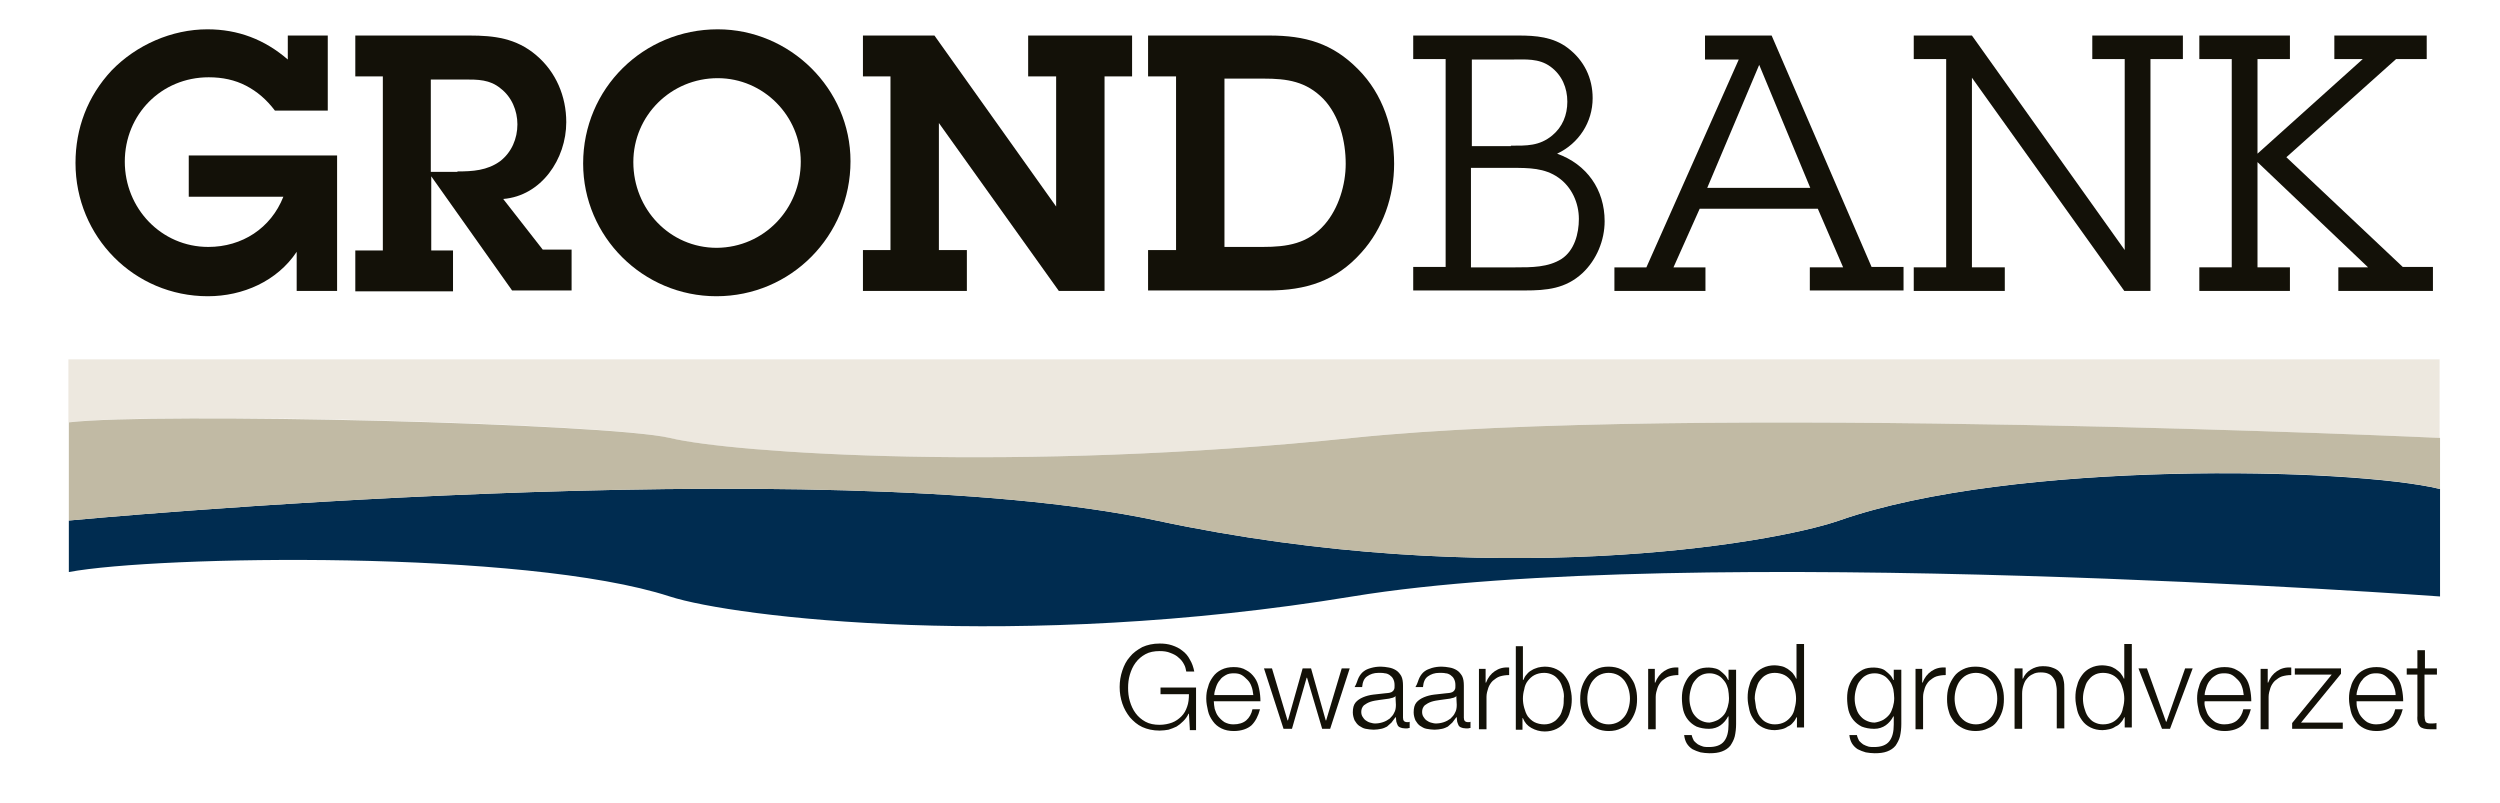 <?xml version="1.0" encoding="utf-8"?>
<!-- Generator: Adobe Illustrator 22.0.1, SVG Export Plug-In . SVG Version: 6.00 Build 0)  -->
<svg version="1.1" id="Layer_1" xmlns="http://www.w3.org/2000/svg" xmlns:xlink="http://www.w3.org/1999/xlink" x="0px" y="0px"
	 viewBox="0 0 562.9 180.9" style="enable-background:new 0 0 562.9 180.9;" xml:space="preserve">
<style type="text/css">
	.st0{fill:#131108;}
	.st1{fill:#002C50;}
	.st2{fill:#EDE8DF;}
	.st3{fill:#C1BAA4;}
</style>
<g>
	<path class="st0" d="M75.9,65.5h-9.1v-8.8c-4.4,6.6-12.1,10-20,10c-16.6,0-29.8-13.4-29.8-30c0-7.8,2.7-15,8.1-20.8
		c5.6-5.8,13.6-9.3,21.6-9.3c6.9,0,12.9,2.3,18.1,6.8V8h9v16.9H61.9c-1.9-2.5-4-4.3-6.5-5.6c-2.5-1.3-5.3-1.9-8.4-1.9
		c-10.7,0-18.9,8.4-18.9,19c0,10.5,8.2,19.2,18.8,19.2c7.6,0,14.1-4.2,16.9-11.3H42.5v-9.3h33.4V65.5z"/>
	<path class="st0" d="M86.1,17.2H80V8h25.7c5.6,0,10.5,0.6,15,4.4s6.8,9.3,6.8,15.1c0,8.3-5.6,16.6-14.2,17.3l8.9,11.4h6.5v9.2
		h-13.4L97.1,39.7v16.7h4.9v9.2H80v-9.2h6.2V17.2z M103,38.6c3.4,0,6.7-0.2,9.6-2.3c2.6-2,3.9-5.1,3.9-8.3c0-3.1-1.3-6.2-3.8-8.1
		c-2.4-2-5.1-2-8.1-2h-7.6v20.8H103z"/>
	<path class="st0" d="M131.3,36.8c0-16.9,13.6-30.2,30.3-30.2c16.3,0,29.9,13.4,29.9,29.7c0,16.8-13.4,30.4-30.2,30.4
		C144.8,66.7,131.3,53.3,131.3,36.8z M180.3,36.4c0-10.3-8.4-18.8-18.7-18.8c-10.5,0-19,8.4-19,18.9c0,10.6,8.2,19.3,18.8,19.3
		C172.1,55.7,180.3,47,180.3,36.4z"/>
	<path class="st0" d="M248.6,65.5h-10.2l-27-37.8v28.6h6.3v9.2h-23.4v-9.2h6.2V17.2h-6.2V8h16.1l27.4,38.5V17.2h-6.3V8h23.4v9.2
		h-6.2V65.5z"/>
	<path class="st0" d="M258.5,56.3h6.3V17.2h-6.3V8h27.3c8,0,14.2,1.7,20,7.6c5.6,5.6,8.1,13.4,8.1,21.3c0,7.3-2.5,14.6-7.4,20
		c-5.7,6.4-12.5,8.5-20.9,8.5h-27.1V56.3z M275.7,55.6h8.6c5.5,0,10.2-0.7,14-5.1c3.1-3.6,4.7-8.9,4.7-13.6c0-5.1-1.4-10.8-5-14.6
		c-3.9-4-8.2-4.6-13.5-4.6h-8.8V55.6z"/>
	<path class="st0" d="M341.9,8c3.9,0,7.8,0.3,11.1,2.8c3.7,2.8,5.6,6.8,5.6,11.3c0,5.4-3.1,10.2-8,12.5c6.7,2.4,10.7,8.1,10.7,15.2
		c0,4.3-1.8,8.7-5,11.7c-3.8,3.5-8,3.9-13,3.9h-25.1v-5.3h7.3V13.3h-7.3V8H341.9z M340.2,32.8c3.5,0,6.4,0.1,9.3-2.3
		c2.3-1.9,3.4-4.6,3.4-7.6c0-3.1-1.2-6-3.8-7.9c-2.6-1.9-5.6-1.6-8.6-1.6h-9.1v19.5H340.2z M341.2,60.2c3.7,0,7.4,0,10.4-1.9
		c2.9-1.9,3.9-5.7,3.9-9c0-3.6-1.6-7.2-4.6-9.3c-3.1-2.2-6.7-2.2-10.4-2.2h-9.3v22.4H341.2z"/>
	<path class="st0" d="M407.5,65.5v-5.3h7.5L409.3,47h-26.6l-5.9,13.2h7.2v5.3h-20.5v-5.3h7.2l20.8-46.8h-7.6V8h15l22.5,52.1h7.2v5.3
		H407.5z M396.1,14.6l-11.7,27.7h23.2L396.1,14.6z"/>
	<path class="st0" d="M484.3,65.5h-6l-34.3-48v42.7h7.4v5.3h-20.5v-5.3h7.3V13.3h-7.3V8H444l34.4,48.3v-43h-7.3V8h20.4v5.3h-7.3
		V65.5z"/>
	<path class="st0" d="M547.6,65.5h-21.1v-5.3h6.7l-24.9-23.7v23.7h7.3v5.3h-20.4v-5.3h7.3V13.3h-7.3V8h20.4v5.3h-7.3v21.3L532,13.3
		h-6.4V8h20.8v5.3h-6.9l-24.7,22.1l26.2,24.7h6.8V65.5z"/>
</g>
<g>
	<path class="st0" d="M267.9,164.1l-0.2-3.4h-0.1c-0.3,0.7-0.7,1.2-1.2,1.7c-0.5,0.5-1,0.9-1.5,1.2c-0.6,0.3-1.2,0.5-1.8,0.7
		c-0.6,0.1-1.3,0.2-2,0.2c-1.5,0-2.8-0.3-3.9-0.8c-1.1-0.5-2-1.3-2.8-2.2c-0.7-0.9-1.3-1.9-1.7-3.1c-0.4-1.2-0.6-2.4-0.6-3.7
		c0-1.3,0.2-2.5,0.6-3.7c0.4-1.2,0.9-2.2,1.7-3.1c0.7-0.9,1.7-1.6,2.8-2.2c1.1-0.5,2.4-0.8,3.9-0.8c1,0,1.9,0.1,2.8,0.4
		c0.9,0.3,1.7,0.7,2.3,1.2c0.7,0.5,1.3,1.2,1.7,2c0.5,0.8,0.8,1.7,1,2.7h-1.8c-0.1-0.5-0.2-1.1-0.5-1.6c-0.3-0.6-0.7-1.1-1.2-1.5
		c-0.5-0.5-1.1-0.8-1.9-1.1c-0.7-0.3-1.5-0.4-2.4-0.4c-1.2,0-2.3,0.2-3.2,0.7c-0.9,0.5-1.6,1.1-2.2,1.9c-0.6,0.8-1,1.7-1.3,2.7
		c-0.3,1-0.4,2-0.4,3c0,1,0.1,2,0.4,3c0.3,1,0.7,1.9,1.3,2.7c0.6,0.8,1.3,1.4,2.2,1.9c0.9,0.5,2,0.7,3.2,0.7c1,0,2-0.2,2.8-0.5
		c0.8-0.3,1.5-0.8,2.1-1.4c0.6-0.6,1-1.3,1.3-2.2c0.3-0.8,0.4-1.8,0.4-2.8h-6.4v-1.5h8v9.6H267.9z"/>
	<path class="st0" d="M273.5,159.6c0.2,0.6,0.4,1.2,0.8,1.7c0.4,0.5,0.8,0.9,1.4,1.3c0.6,0.3,1.2,0.5,2,0.5c1.2,0,2.2-0.3,2.9-0.9
		c0.7-0.6,1.2-1.5,1.4-2.5h1.7c-0.4,1.5-1,2.7-1.9,3.6c-0.9,0.8-2.3,1.3-4,1.3c-1.1,0-2-0.2-2.8-0.6c-0.8-0.4-1.4-0.9-1.9-1.6
		c-0.5-0.7-0.9-1.4-1.1-2.3c-0.2-0.9-0.4-1.8-0.4-2.8c0-0.9,0.1-1.8,0.4-2.6c0.2-0.9,0.6-1.6,1.1-2.3c0.5-0.7,1.1-1.2,1.9-1.6
		c0.8-0.4,1.7-0.6,2.8-0.6c1.1,0,2,0.2,2.8,0.7c0.8,0.4,1.4,1,1.9,1.7c0.5,0.7,0.8,1.5,1,2.5c0.2,0.9,0.3,1.9,0.3,2.8h-10.5
		C273.3,158.4,273.4,159,273.5,159.6z M281.8,154.6c-0.2-0.6-0.5-1.1-0.9-1.5c-0.4-0.4-0.8-0.8-1.3-1.1c-0.5-0.3-1.1-0.4-1.8-0.4
		c-0.7,0-1.3,0.1-1.8,0.4c-0.5,0.3-1,0.6-1.3,1.1c-0.4,0.4-0.7,1-0.9,1.6c-0.2,0.6-0.4,1.2-0.4,1.8h8.8
		C282.1,155.7,282,155.1,281.8,154.6z"/>
	<path class="st0" d="M286.4,150.5l3.5,11.7h0.1l3.3-11.7h1.9l3.3,11.7h0.1l3.5-11.7h1.8l-4.4,13.6h-1.8l-3.4-11.5h-0.1l-3.3,11.5
		H289l-4.4-13.6H286.4z"/>
	<path class="st0" d="M305.9,152.6c0.3-0.6,0.7-1.1,1.1-1.4c0.5-0.4,1-0.6,1.7-0.8c0.7-0.2,1.4-0.3,2.2-0.3c0.6,0,1.2,0.1,1.8,0.2
		c0.6,0.1,1.1,0.3,1.6,0.6c0.5,0.3,0.9,0.8,1.2,1.3c0.3,0.6,0.4,1.3,0.4,2.2v7.2c0,0.7,0.3,1,1,1c0.2,0,0.4,0,0.5-0.1v1.4
		c-0.2,0-0.4,0.1-0.5,0.1c-0.2,0-0.3,0-0.6,0c-0.4,0-0.8-0.1-1-0.2c-0.3-0.1-0.5-0.3-0.6-0.5c-0.1-0.2-0.2-0.5-0.3-0.8
		c0-0.3-0.1-0.6-0.1-1h-0.1c-0.3,0.4-0.6,0.8-0.9,1.2c-0.3,0.3-0.7,0.6-1,0.9c-0.4,0.2-0.8,0.4-1.3,0.5c-0.5,0.1-1.1,0.2-1.7,0.2
		c-0.6,0-1.2-0.1-1.8-0.2c-0.6-0.1-1-0.4-1.5-0.7c-0.4-0.3-0.7-0.7-1-1.2c-0.2-0.5-0.4-1.1-0.4-1.8c0-1,0.2-1.7,0.6-2.2
		c0.4-0.5,1-0.9,1.7-1.2c0.7-0.3,1.5-0.5,2.3-0.6c0.9-0.1,1.8-0.2,2.7-0.3c0.4,0,0.7-0.1,0.9-0.1c0.3-0.1,0.5-0.1,0.7-0.3
		c0.2-0.1,0.3-0.3,0.4-0.5c0.1-0.2,0.1-0.5,0.1-0.9c0-0.6-0.1-1-0.3-1.4c-0.2-0.4-0.4-0.6-0.8-0.9c-0.3-0.2-0.7-0.4-1.1-0.4
		c-0.4-0.1-0.9-0.1-1.4-0.1c-1.1,0-1.9,0.3-2.6,0.8c-0.7,0.5-1,1.3-1.1,2.4h-1.7C305.5,153.9,305.6,153.2,305.9,152.6z M314.2,156.7
		c-0.1,0.2-0.3,0.3-0.6,0.4c-0.3,0.1-0.6,0.1-0.8,0.2c-0.7,0.1-1.4,0.2-2.2,0.3c-0.7,0.1-1.4,0.2-2,0.4c-0.6,0.2-1.1,0.5-1.5,0.8
		c-0.4,0.4-0.6,0.9-0.6,1.5c0,0.4,0.1,0.8,0.3,1.1c0.2,0.3,0.4,0.6,0.7,0.8c0.3,0.2,0.6,0.4,1,0.5c0.4,0.1,0.7,0.2,1.1,0.2
		c0.6,0,1.2-0.1,1.8-0.3c0.6-0.2,1.1-0.5,1.5-0.8c0.4-0.4,0.8-0.8,1-1.3c0.3-0.5,0.4-1.1,0.4-1.8L314.2,156.7L314.2,156.7z"/>
	<path class="st0" d="M319.6,152.6c0.3-0.6,0.7-1.1,1.1-1.4c0.5-0.4,1.1-0.6,1.7-0.8c0.7-0.2,1.4-0.3,2.2-0.3c0.6,0,1.2,0.1,1.8,0.2
		c0.6,0.1,1.1,0.3,1.6,0.6c0.5,0.3,0.9,0.8,1.2,1.3c0.3,0.6,0.4,1.3,0.4,2.2v7.2c0,0.7,0.3,1,1,1c0.2,0,0.4,0,0.5-0.1v1.4
		c-0.2,0-0.4,0.1-0.5,0.1c-0.2,0-0.3,0-0.6,0c-0.4,0-0.8-0.1-1-0.2c-0.3-0.1-0.5-0.3-0.6-0.5c-0.1-0.2-0.2-0.5-0.3-0.8
		c0-0.3-0.1-0.6-0.1-1h-0.1c-0.3,0.4-0.6,0.8-0.9,1.2c-0.3,0.3-0.7,0.6-1,0.9c-0.4,0.2-0.8,0.4-1.3,0.5c-0.5,0.1-1.1,0.2-1.7,0.2
		c-0.6,0-1.2-0.1-1.8-0.2c-0.6-0.1-1-0.4-1.5-0.7c-0.4-0.3-0.7-0.7-1-1.2c-0.2-0.5-0.4-1.1-0.4-1.8c0-1,0.2-1.7,0.6-2.2
		c0.4-0.5,1-0.9,1.7-1.2c0.7-0.3,1.5-0.5,2.3-0.6c0.9-0.1,1.8-0.2,2.7-0.3c0.4,0,0.7-0.1,0.9-0.1c0.3-0.1,0.5-0.1,0.7-0.3
		c0.2-0.1,0.3-0.3,0.4-0.5c0.1-0.2,0.1-0.5,0.1-0.9c0-0.6-0.1-1-0.3-1.4c-0.2-0.4-0.4-0.6-0.8-0.9c-0.3-0.2-0.7-0.4-1.1-0.4
		c-0.4-0.1-0.9-0.1-1.4-0.1c-1.1,0-1.9,0.3-2.6,0.8c-0.7,0.5-1,1.3-1.1,2.4h-1.7C319.2,153.9,319.3,153.2,319.6,152.6z M327.9,156.7
		c-0.1,0.2-0.3,0.3-0.6,0.4c-0.3,0.1-0.6,0.1-0.8,0.2c-0.7,0.1-1.4,0.2-2.2,0.3c-0.7,0.1-1.4,0.2-2,0.4c-0.6,0.2-1.1,0.5-1.5,0.8
		c-0.4,0.4-0.6,0.9-0.6,1.5c0,0.4,0.1,0.8,0.3,1.1c0.2,0.3,0.4,0.6,0.7,0.8c0.3,0.2,0.6,0.4,1,0.5c0.4,0.1,0.7,0.2,1.1,0.2
		c0.6,0,1.2-0.1,1.8-0.3c0.6-0.2,1.1-0.5,1.5-0.8c0.4-0.4,0.8-0.8,1-1.3c0.3-0.5,0.4-1.1,0.4-1.8L327.9,156.7L327.9,156.7z"/>
	<path class="st0" d="M334.5,150.5v3.2h0.1c0.4-1.1,1.1-2,2-2.6c0.9-0.6,1.9-0.9,3.2-0.8v1.7c-0.8,0-1.4,0.1-2.1,0.3
		c-0.6,0.2-1.1,0.6-1.6,1c-0.4,0.4-0.8,1-1,1.6c-0.2,0.6-0.4,1.3-0.4,2v7.3H333v-13.6H334.5z"/>
	<path class="st0" d="M342.9,145.3v7.8h0.1c0.2-0.5,0.4-0.9,0.8-1.3c0.3-0.4,0.7-0.7,1.1-0.9c0.4-0.3,0.9-0.4,1.4-0.6
		c0.5-0.1,1-0.2,1.5-0.2c1,0,1.9,0.2,2.7,0.6c0.8,0.4,1.4,0.9,1.9,1.6c0.5,0.7,0.9,1.4,1.1,2.3c0.2,0.9,0.4,1.8,0.4,2.8
		c0,1-0.1,1.9-0.4,2.8c-0.2,0.9-0.6,1.6-1.1,2.3c-0.5,0.7-1.1,1.2-1.9,1.6c-0.8,0.4-1.7,0.6-2.7,0.6c-1.1,0-2.1-0.3-3-0.8
		c-0.9-0.5-1.5-1.2-1.9-2.2h-0.1v2.6h-1.5v-18.8H342.9z M351.9,155.2c-0.2-0.7-0.4-1.3-0.8-1.9c-0.4-0.5-0.8-1-1.4-1.3
		c-0.6-0.3-1.2-0.5-2-0.5c-0.9,0-1.6,0.2-2.2,0.5c-0.6,0.3-1.1,0.8-1.5,1.3c-0.4,0.5-0.7,1.2-0.8,1.9c-0.2,0.7-0.3,1.4-0.3,2.1
		c0,0.7,0.1,1.4,0.3,2.1c0.2,0.7,0.4,1.3,0.8,1.9c0.4,0.5,0.9,1,1.5,1.3c0.6,0.3,1.4,0.5,2.2,0.5c0.8,0,1.5-0.2,2-0.5
		c0.6-0.3,1-0.8,1.4-1.3c0.4-0.5,0.6-1.2,0.8-1.9c0.2-0.7,0.2-1.4,0.2-2.1C352.2,156.6,352.1,155.9,351.9,155.2z"/>
	<path class="st0" d="M365,150.7c0.8,0.4,1.5,0.9,2,1.6c0.5,0.7,1,1.4,1.2,2.3c0.3,0.9,0.4,1.8,0.4,2.8c0,1-0.1,1.9-0.4,2.8
		c-0.3,0.9-0.7,1.6-1.2,2.3c-0.5,0.7-1.2,1.2-2,1.5c-0.8,0.4-1.7,0.6-2.8,0.6c-1,0-2-0.2-2.8-0.6c-0.8-0.4-1.5-0.9-2-1.5
		c-0.5-0.7-1-1.4-1.2-2.3c-0.3-0.9-0.4-1.8-0.4-2.8c0-1,0.1-1.9,0.4-2.8c0.3-0.9,0.7-1.6,1.2-2.3c0.5-0.7,1.2-1.2,2-1.6
		c0.8-0.4,1.7-0.6,2.8-0.6C363.2,150.1,364.2,150.3,365,150.7z M360.1,152c-0.6,0.3-1.1,0.8-1.5,1.3c-0.4,0.5-0.7,1.2-0.9,1.9
		c-0.2,0.7-0.3,1.4-0.3,2.1c0,0.7,0.1,1.4,0.3,2.1c0.2,0.7,0.5,1.3,0.9,1.9c0.4,0.5,0.9,1,1.5,1.3c0.6,0.3,1.3,0.5,2.1,0.5
		c0.8,0,1.5-0.2,2.1-0.5c0.6-0.3,1.1-0.8,1.5-1.3c0.4-0.5,0.7-1.2,0.9-1.9c0.2-0.7,0.3-1.4,0.3-2.1c0-0.7-0.1-1.4-0.3-2.1
		c-0.2-0.7-0.5-1.3-0.9-1.9c-0.4-0.5-0.9-1-1.5-1.3c-0.6-0.3-1.3-0.5-2.1-0.5C361.4,151.5,360.7,151.7,360.1,152z"/>
	<path class="st0" d="M372.6,150.5v3.2h0.1c0.4-1.1,1.1-2,2-2.6c0.9-0.6,1.9-0.9,3.2-0.8v1.7c-0.8,0-1.4,0.1-2.1,0.3
		c-0.6,0.2-1.1,0.6-1.6,1c-0.4,0.4-0.8,1-1,1.6c-0.2,0.6-0.4,1.3-0.4,2v7.3h-1.7v-13.6H372.6z"/>
	<path class="st0" d="M390.6,165.8c-0.2,0.8-0.6,1.5-1,2.1c-0.5,0.6-1.1,1-1.9,1.3c-0.8,0.3-1.7,0.4-2.8,0.4c-0.7,0-1.4-0.1-2-0.2
		c-0.7-0.2-1.2-0.4-1.8-0.7c-0.5-0.3-1-0.8-1.3-1.3c-0.3-0.5-0.5-1.1-0.6-1.9h1.7c0.1,0.5,0.3,0.9,0.5,1.3c0.3,0.3,0.6,0.6,0.9,0.8
		c0.4,0.2,0.8,0.4,1.2,0.5c0.4,0.1,0.9,0.1,1.3,0.1c1.5,0,2.7-0.4,3.4-1.3c0.7-0.9,1-2.1,1-3.8v-1.8h-0.1c-0.4,0.8-1,1.5-1.7,2
		c-0.7,0.5-1.6,0.8-2.6,0.8c-1.1,0-2-0.2-2.8-0.5c-0.8-0.4-1.4-0.9-1.9-1.5c-0.5-0.6-0.9-1.4-1.1-2.2c-0.2-0.9-0.3-1.8-0.3-2.7
		c0-0.9,0.1-1.8,0.4-2.7c0.3-0.8,0.7-1.6,1.2-2.2c0.5-0.6,1.2-1.1,1.9-1.5c0.8-0.4,1.6-0.5,2.6-0.5c0.5,0,1,0.1,1.4,0.2
		c0.4,0.1,0.9,0.3,1.2,0.6c0.4,0.3,0.7,0.6,1,0.9c0.3,0.3,0.5,0.7,0.7,1.1h0.1v-2.3h1.7V163C390.9,164,390.8,164.9,390.6,165.8z
		 M386.8,162.1c0.5-0.3,1-0.7,1.4-1.2c0.4-0.5,0.6-1.1,0.8-1.7c0.2-0.7,0.3-1.3,0.3-2c0-0.7-0.1-1.3-0.2-2c-0.2-0.7-0.4-1.3-0.8-1.8
		c-0.4-0.5-0.8-1-1.4-1.3c-0.6-0.3-1.2-0.5-2-0.5c-0.8,0-1.5,0.2-2,0.5c-0.6,0.3-1,0.8-1.4,1.3c-0.4,0.5-0.6,1.1-0.8,1.8
		c-0.2,0.7-0.3,1.4-0.3,2.1c0,0.7,0.1,1.4,0.3,2c0.2,0.7,0.4,1.2,0.8,1.7c0.4,0.5,0.8,0.9,1.4,1.2c0.6,0.3,1.2,0.5,2,0.5
		C385.6,162.6,386.2,162.4,386.8,162.1z"/>
	<path class="st0" d="M404.6,164.1v-2.6h-0.1c-0.2,0.4-0.4,0.8-0.8,1.2c-0.3,0.4-0.7,0.7-1.2,0.9c-0.4,0.3-0.9,0.5-1.4,0.6
		c-0.5,0.1-1,0.2-1.5,0.2c-1,0-1.9-0.2-2.7-0.6c-0.8-0.4-1.4-0.9-1.9-1.6c-0.5-0.7-0.9-1.4-1.1-2.3c-0.2-0.9-0.4-1.8-0.4-2.8
		c0-1,0.1-1.9,0.4-2.8c0.2-0.9,0.6-1.6,1.1-2.3c0.5-0.7,1.1-1.2,1.9-1.6c0.8-0.4,1.7-0.6,2.7-0.6c0.5,0,1,0.1,1.5,0.2
		c0.5,0.1,0.9,0.3,1.4,0.6c0.4,0.3,0.8,0.6,1.1,0.9c0.3,0.4,0.6,0.8,0.8,1.3h0.1v-7.8h1.7v18.8H404.6z M395.4,159.4
		c0.2,0.7,0.4,1.3,0.8,1.9c0.4,0.5,0.8,1,1.4,1.3c0.6,0.3,1.2,0.5,2,0.5c0.9,0,1.6-0.2,2.2-0.5c0.6-0.3,1.1-0.8,1.5-1.3
		c0.4-0.5,0.7-1.2,0.8-1.9c0.2-0.7,0.3-1.4,0.3-2.1c0-0.7-0.1-1.4-0.3-2.1c-0.2-0.7-0.4-1.3-0.8-1.9c-0.4-0.5-0.9-1-1.5-1.3
		c-0.6-0.3-1.4-0.5-2.2-0.5c-0.8,0-1.5,0.2-2,0.5c-0.6,0.3-1,0.8-1.4,1.3c-0.4,0.5-0.6,1.2-0.8,1.9c-0.2,0.7-0.3,1.4-0.3,2.1
		C395.2,158,395.3,158.7,395.4,159.4z"/>
	<path class="st0" d="M427.8,165.8c-0.2,0.8-0.6,1.5-1,2.1c-0.5,0.6-1.1,1-1.9,1.3c-0.8,0.3-1.7,0.4-2.8,0.4c-0.7,0-1.4-0.1-2-0.2
		c-0.7-0.2-1.2-0.4-1.8-0.7c-0.5-0.3-1-0.8-1.3-1.3c-0.3-0.5-0.5-1.1-0.6-1.9h1.7c0.1,0.5,0.3,0.9,0.5,1.3c0.3,0.3,0.6,0.6,0.9,0.8
		c0.4,0.2,0.8,0.4,1.2,0.5c0.4,0.1,0.9,0.1,1.3,0.1c1.5,0,2.7-0.4,3.4-1.3c0.7-0.9,1-2.1,1-3.8v-1.8h-0.1c-0.4,0.8-1,1.5-1.7,2
		c-0.7,0.5-1.6,0.8-2.6,0.8c-1.1,0-2-0.2-2.8-0.5c-0.8-0.4-1.4-0.9-1.9-1.5c-0.5-0.6-0.9-1.4-1.1-2.2c-0.2-0.9-0.3-1.8-0.3-2.7
		c0-0.9,0.1-1.8,0.4-2.7c0.3-0.8,0.7-1.6,1.2-2.2c0.5-0.6,1.2-1.1,1.9-1.5c0.8-0.4,1.6-0.5,2.6-0.5c0.5,0,1,0.1,1.4,0.2
		c0.4,0.1,0.9,0.3,1.2,0.6c0.4,0.3,0.7,0.6,1,0.9c0.3,0.3,0.5,0.7,0.7,1.1h0.1v-2.3h1.7V163C428.1,164,428,164.9,427.8,165.8z
		 M424,162.1c0.5-0.3,1-0.7,1.4-1.2c0.4-0.5,0.6-1.1,0.8-1.7c0.2-0.7,0.3-1.3,0.3-2c0-0.7-0.1-1.3-0.2-2c-0.2-0.7-0.4-1.3-0.8-1.8
		c-0.4-0.5-0.8-1-1.4-1.3c-0.6-0.3-1.2-0.5-2-0.5c-0.8,0-1.5,0.2-2,0.5c-0.6,0.3-1,0.8-1.4,1.3c-0.4,0.5-0.6,1.1-0.8,1.8
		c-0.2,0.7-0.3,1.4-0.3,2.1c0,0.7,0.1,1.4,0.3,2c0.2,0.7,0.4,1.2,0.8,1.7c0.4,0.5,0.8,0.9,1.4,1.2c0.6,0.3,1.2,0.5,2,0.5
		C422.8,162.6,423.4,162.4,424,162.1z"/>
	<path class="st0" d="M432.8,150.5v3.2h0.1c0.4-1.1,1.1-2,2-2.6c0.9-0.6,1.9-0.9,3.2-0.8v1.7c-0.8,0-1.4,0.1-2.1,0.3
		c-0.6,0.2-1.1,0.6-1.6,1c-0.4,0.4-0.8,1-1,1.6c-0.2,0.6-0.4,1.3-0.4,2v7.3h-1.7v-13.6H432.8z"/>
	<path class="st0" d="M447.6,150.7c0.8,0.4,1.5,0.9,2,1.6c0.5,0.7,1,1.4,1.2,2.3c0.3,0.9,0.4,1.8,0.4,2.8c0,1-0.1,1.9-0.4,2.8
		c-0.3,0.9-0.7,1.6-1.2,2.3c-0.5,0.7-1.2,1.2-2,1.5c-0.8,0.4-1.7,0.6-2.8,0.6c-1,0-2-0.2-2.8-0.6c-0.8-0.4-1.5-0.9-2-1.5
		c-0.5-0.7-1-1.4-1.2-2.3c-0.3-0.9-0.4-1.8-0.4-2.8c0-1,0.1-1.9,0.4-2.8c0.3-0.9,0.7-1.6,1.2-2.3c0.5-0.7,1.2-1.2,2-1.6
		c0.8-0.4,1.7-0.6,2.8-0.6C445.9,150.1,446.8,150.3,447.6,150.7z M442.8,152c-0.6,0.3-1.1,0.8-1.5,1.3c-0.4,0.5-0.7,1.2-0.9,1.9
		c-0.2,0.7-0.3,1.4-0.3,2.1c0,0.7,0.1,1.4,0.3,2.1c0.2,0.7,0.5,1.3,0.9,1.9c0.4,0.5,0.9,1,1.5,1.3c0.6,0.3,1.3,0.5,2.1,0.5
		c0.8,0,1.5-0.2,2.1-0.5c0.6-0.3,1.1-0.8,1.5-1.3c0.4-0.5,0.7-1.2,0.9-1.9c0.2-0.7,0.3-1.4,0.3-2.1c0-0.7-0.1-1.4-0.3-2.1
		c-0.2-0.7-0.5-1.3-0.9-1.9c-0.4-0.5-0.9-1-1.5-1.3c-0.6-0.3-1.3-0.5-2.1-0.5C444.1,151.5,443.4,151.7,442.8,152z"/>
	<path class="st0" d="M455.4,150.5v2.3h0.1c0.3-0.8,0.9-1.5,1.7-2c0.8-0.5,1.7-0.8,2.7-0.8c1,0,1.7,0.1,2.4,0.4
		c0.6,0.2,1.2,0.6,1.5,1c0.4,0.4,0.7,1,0.8,1.6c0.2,0.7,0.2,1.4,0.2,2.2v8.8h-1.7v-8.5c0-0.6-0.1-1.1-0.2-1.6
		c-0.1-0.5-0.3-0.9-0.6-1.3c-0.3-0.4-0.6-0.7-1.1-0.9c-0.4-0.2-1-0.3-1.7-0.3c-0.7,0-1.3,0.1-1.8,0.4c-0.5,0.2-1,0.6-1.3,1
		c-0.4,0.4-0.6,0.9-0.8,1.5c-0.2,0.6-0.3,1.2-0.3,1.9v7.9h-1.7v-13.6H455.4z"/>
	<path class="st0" d="M478.4,164.1v-2.6h-0.1c-0.2,0.4-0.4,0.8-0.8,1.2c-0.3,0.4-0.7,0.7-1.2,0.9c-0.4,0.3-0.9,0.5-1.4,0.6
		c-0.5,0.1-1,0.2-1.5,0.2c-1,0-1.9-0.2-2.7-0.6c-0.8-0.4-1.4-0.9-1.9-1.6c-0.5-0.7-0.9-1.4-1.1-2.3c-0.2-0.9-0.4-1.8-0.4-2.8
		c0-1,0.1-1.9,0.4-2.8c0.2-0.9,0.6-1.6,1.1-2.3c0.5-0.7,1.1-1.2,1.9-1.6c0.8-0.4,1.7-0.6,2.7-0.6c0.5,0,1,0.1,1.5,0.2
		c0.5,0.1,0.9,0.3,1.4,0.6c0.4,0.3,0.8,0.6,1.1,0.9c0.3,0.4,0.6,0.8,0.8,1.3h0.1v-7.8h1.7v18.8H478.4z M469.3,159.4
		c0.2,0.7,0.4,1.3,0.8,1.9c0.4,0.5,0.8,1,1.4,1.3c0.6,0.3,1.2,0.5,2,0.5c0.9,0,1.6-0.2,2.2-0.5c0.6-0.3,1.1-0.8,1.5-1.3
		c0.4-0.5,0.7-1.2,0.8-1.9c0.2-0.7,0.3-1.4,0.3-2.1c0-0.7-0.1-1.4-0.3-2.1c-0.2-0.7-0.4-1.3-0.8-1.9c-0.4-0.5-0.9-1-1.5-1.3
		c-0.6-0.3-1.3-0.5-2.2-0.5c-0.8,0-1.5,0.2-2,0.5c-0.6,0.3-1,0.8-1.4,1.3c-0.4,0.5-0.6,1.2-0.8,1.9c-0.2,0.7-0.3,1.4-0.3,2.1
		C469,158,469.1,158.7,469.3,159.4z"/>
	<path class="st0" d="M483.4,150.5l4.3,12h0.1l4.2-12h1.7l-5.1,13.6h-1.8l-5.3-13.6H483.4z"/>
	<path class="st0" d="M496.6,159.6c0.2,0.6,0.4,1.2,0.8,1.7c0.4,0.5,0.8,0.9,1.4,1.3c0.6,0.3,1.2,0.5,2,0.5c1.2,0,2.2-0.3,2.9-0.9
		c0.7-0.6,1.2-1.5,1.4-2.5h1.7c-0.4,1.5-1,2.7-1.9,3.6c-0.9,0.8-2.3,1.3-4,1.3c-1.1,0-2-0.2-2.8-0.6c-0.8-0.4-1.4-0.9-1.9-1.6
		c-0.5-0.7-0.9-1.4-1.1-2.3c-0.2-0.9-0.4-1.8-0.4-2.8c0-0.9,0.1-1.8,0.4-2.6c0.2-0.9,0.6-1.6,1.1-2.3c0.5-0.7,1.1-1.2,1.9-1.6
		c0.8-0.4,1.7-0.6,2.8-0.6c1.1,0,2,0.2,2.8,0.7c0.8,0.4,1.4,1,1.9,1.7c0.5,0.7,0.8,1.5,1,2.5c0.2,0.9,0.3,1.9,0.3,2.8h-10.5
		C496.3,158.4,496.4,159,496.6,159.6z M504.8,154.6c-0.2-0.6-0.5-1.1-0.9-1.5c-0.4-0.4-0.8-0.8-1.3-1.1c-0.5-0.3-1.1-0.4-1.8-0.4
		c-0.7,0-1.3,0.1-1.8,0.4c-0.5,0.3-1,0.6-1.3,1.1c-0.4,0.4-0.7,1-0.9,1.6c-0.2,0.6-0.4,1.2-0.4,1.8h8.8
		C505.1,155.7,505,155.1,504.8,154.6z"/>
	<path class="st0" d="M510.6,150.5v3.2h0.1c0.4-1.1,1.1-2,2-2.6c0.9-0.6,1.9-0.9,3.2-0.8v1.7c-0.8,0-1.4,0.1-2.1,0.3
		c-0.6,0.2-1.1,0.6-1.6,1c-0.4,0.4-0.8,1-1,1.6c-0.2,0.6-0.4,1.3-0.4,2v7.3H509v-13.6H510.6z"/>
	<path class="st0" d="M527.5,162.7v1.4h-11.4v-1.3l8.9-10.9h-8.3v-1.4h10.4v1.2l-9,11H527.5z"/>
	<path class="st0" d="M530.8,159.6c0.2,0.6,0.4,1.2,0.8,1.7c0.4,0.5,0.8,0.9,1.4,1.3c0.6,0.3,1.2,0.5,2,0.5c1.2,0,2.2-0.3,2.9-0.9
		c0.7-0.6,1.2-1.5,1.4-2.5h1.7c-0.4,1.5-1,2.7-1.9,3.6c-0.9,0.8-2.3,1.3-4,1.3c-1.1,0-2-0.2-2.8-0.6c-0.8-0.4-1.4-0.9-1.9-1.6
		c-0.5-0.7-0.9-1.4-1.1-2.3c-0.2-0.9-0.4-1.8-0.4-2.8c0-0.9,0.1-1.8,0.4-2.6c0.2-0.9,0.6-1.6,1.1-2.3c0.5-0.7,1.1-1.2,1.9-1.6
		c0.8-0.4,1.7-0.6,2.8-0.6c1.1,0,2,0.2,2.8,0.7c0.8,0.4,1.4,1,1.9,1.7c0.5,0.7,0.8,1.5,1,2.5c0.2,0.9,0.3,1.9,0.3,2.8h-10.5
		C530.6,158.4,530.6,159,530.8,159.6z M539,154.6c-0.2-0.6-0.5-1.1-0.9-1.5c-0.4-0.4-0.8-0.8-1.3-1.1c-0.5-0.3-1.1-0.4-1.8-0.4
		c-0.7,0-1.3,0.1-1.8,0.4c-0.5,0.3-1,0.6-1.3,1.1c-0.4,0.4-0.7,1-0.9,1.6c-0.2,0.6-0.4,1.2-0.4,1.8h8.8
		C539.4,155.7,539.2,155.1,539,154.6z"/>
	<path class="st0" d="M548.7,150.5v1.4h-2.8v9.2c0,0.5,0.1,1,0.2,1.3c0.1,0.3,0.5,0.5,1.1,0.5c0.5,0,1,0,1.4-0.1v1.4
		c-0.2,0-0.5,0-0.7,0c-0.2,0-0.5,0-0.7,0c-1.1,0-1.9-0.2-2.3-0.6c-0.4-0.4-0.7-1.2-0.6-2.4v-9.3h-2.4v-1.4h2.4v-4.1h1.7v4.1H548.7z"
		/>
</g>
<path class="st1" d="M414.1,117.2c-14.9,5.2-78.3,16.1-153.7,0c-75.4-16.1-244.9,0-244.9,0v-11h0v22.6c19.8-3.7,102.7-5.1,135.3,5.5
	c14.5,4.7,78.3,12.4,153.7,0c75.4-12.4,244.9,0,244.9,0v-24.2C529.5,105.3,453.2,103.5,414.1,117.2z"/>
<path class="st2" d="M15.4,95.1c19.8-2.4,121.3,0.1,135.3,3.5c14,3.4,78.3,7.8,153.7,0c75.4-7.8,244.9,0,244.9,0V80.9H15.4V95.1z"/>
<path class="st3" d="M304.5,98.6c-75.4,7.8-139.8,3.4-153.7,0c-14-3.3-115.5-5.8-135.3-3.5v22.1c0,0,169.5-16.1,244.9,0
	c75.4,16.1,138.8,5.2,153.7,0c39.1-13.7,115.5-12,135.3-7.1V98.6C549.4,98.6,379.9,90.8,304.5,98.6z"/>
</svg>
